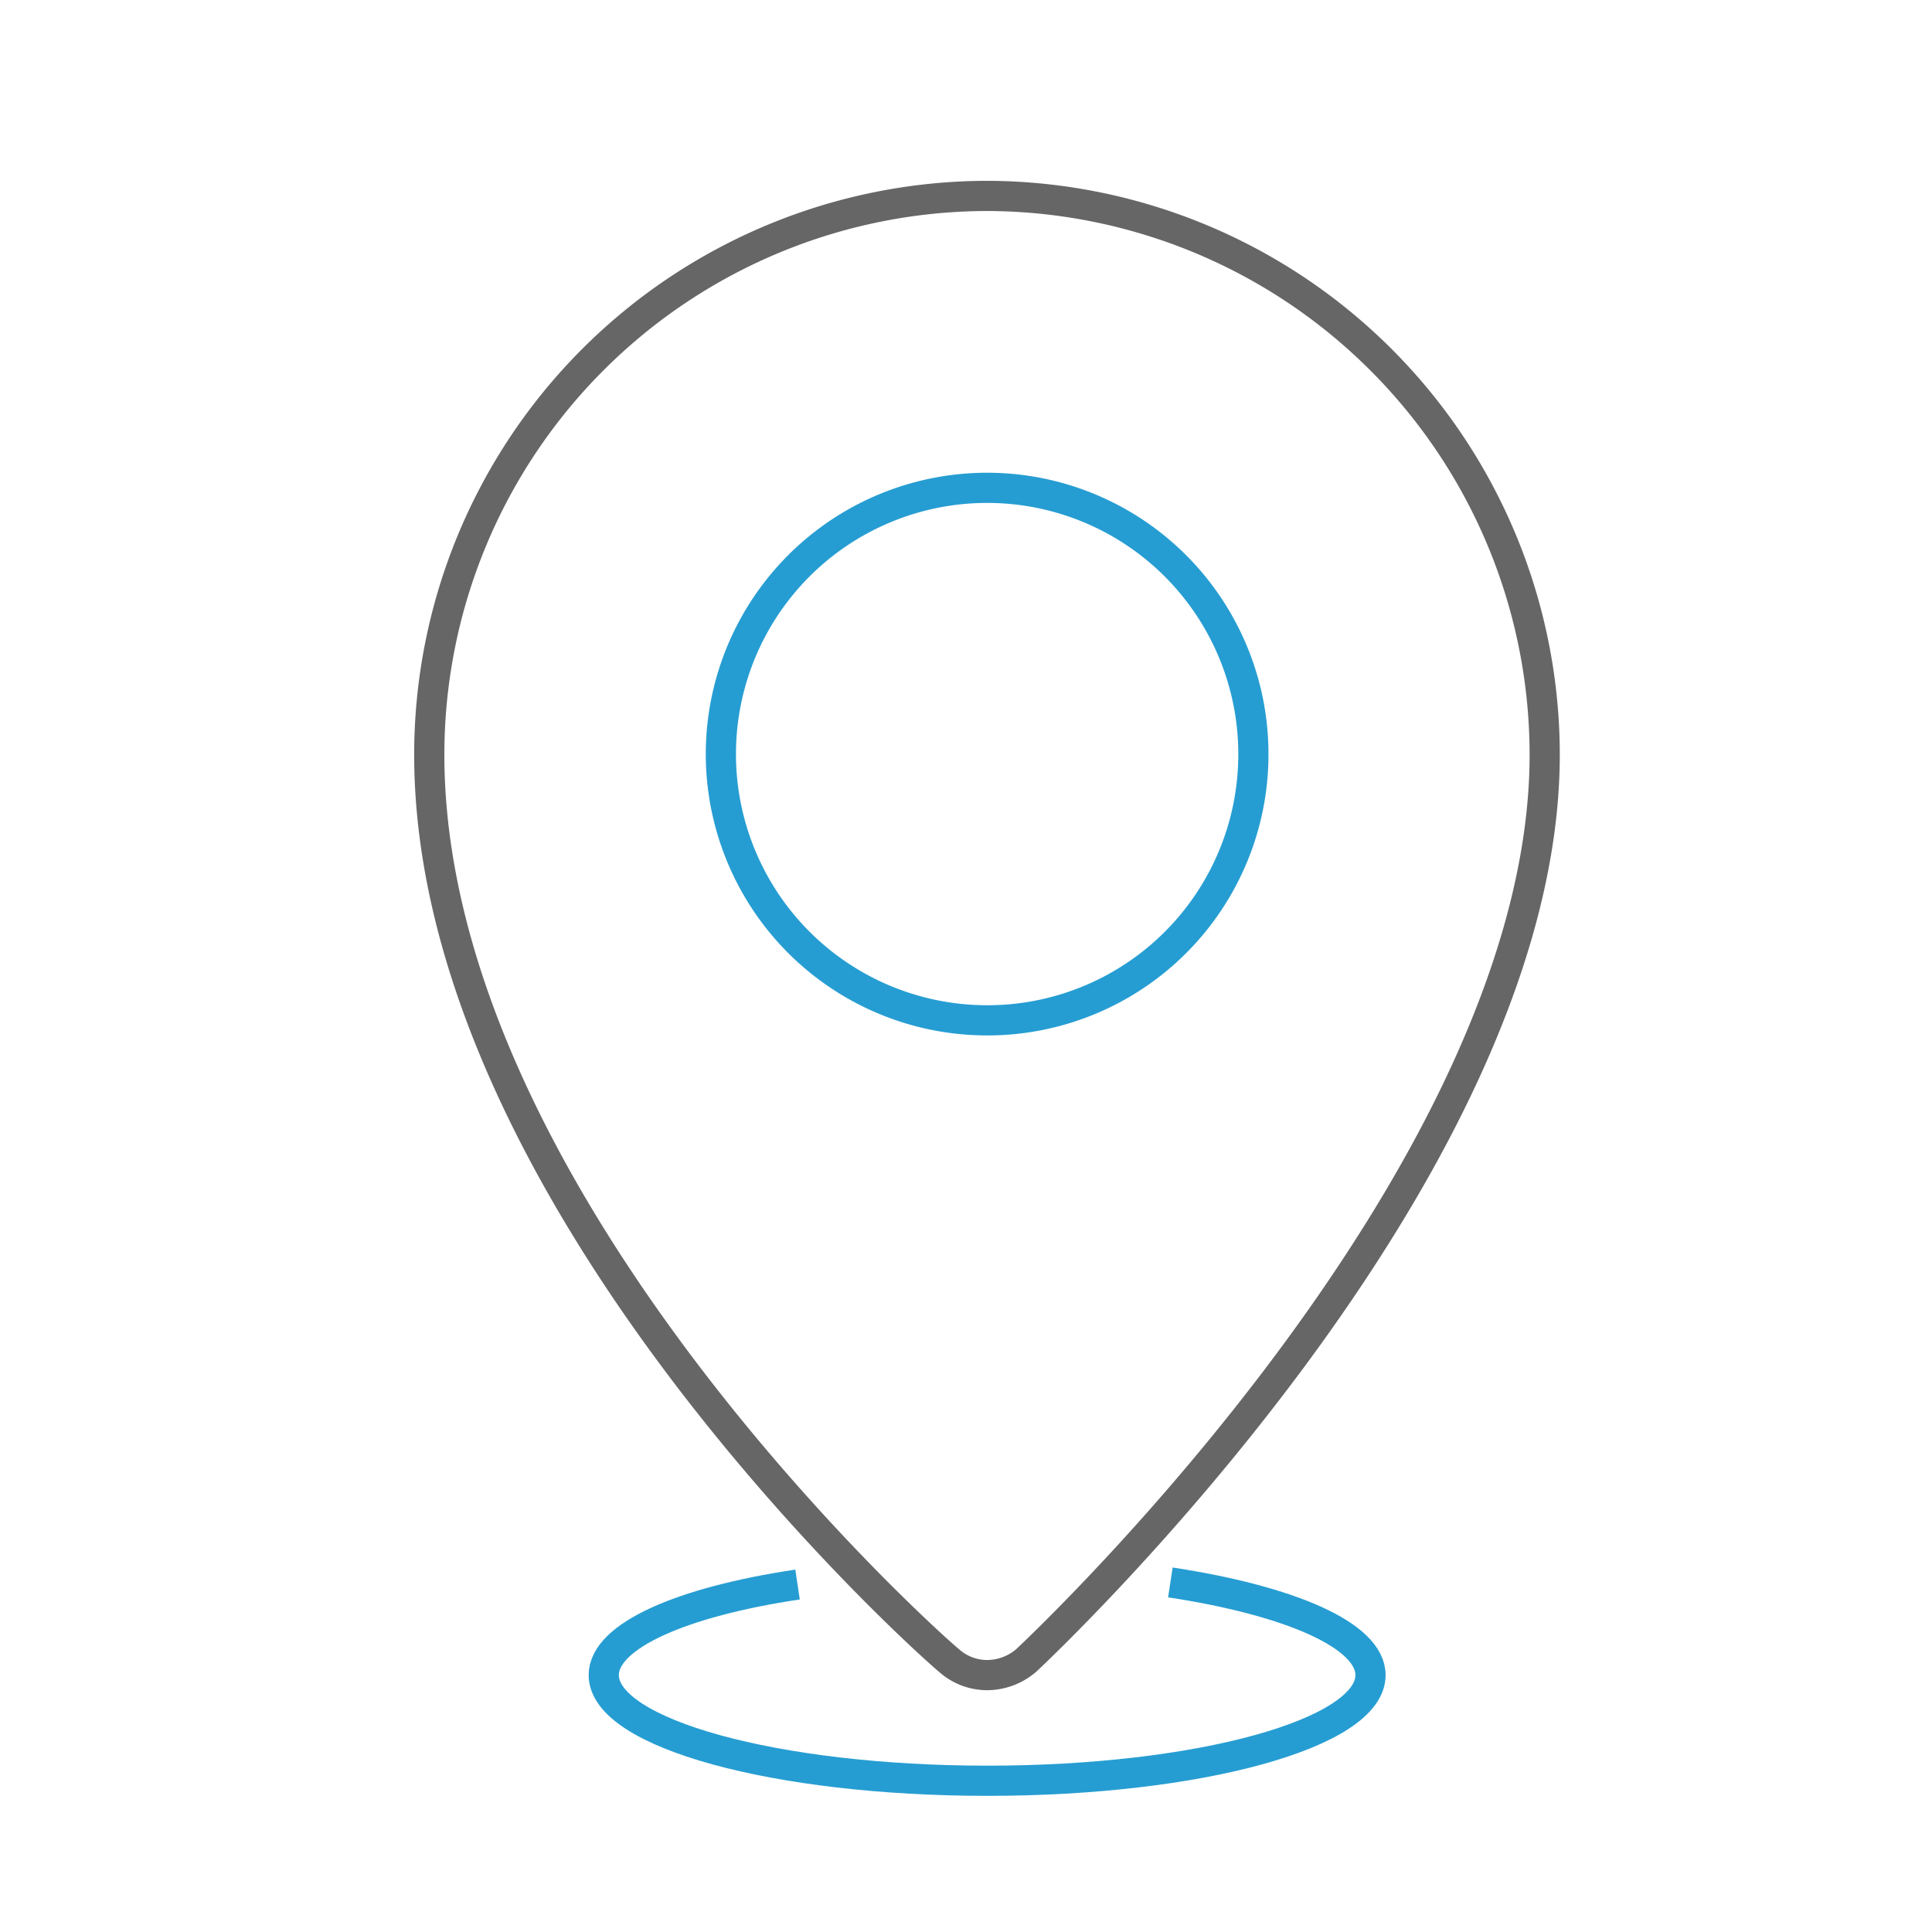 <svg id="color" xmlns="http://www.w3.org/2000/svg" viewBox="0 0 64 64"><defs><style>.cls-1,.cls-2{fill:none;}.cls-1{stroke:#666;stroke-linecap:round;stroke-linejoin:round;}.cls-2{stroke:#269dd2;stroke-miterlimit:10;}</style></defs><path class="cls-1" d="M32.71,6.49A18.51,18.51,0,0,0,14.22,25c0,14.68,16.5,29.42,17.21,30a1.9,1.9,0,0,0,1.28.49A2,2,0,0,0,34,55c.7-.66,17.17-16.21,17.17-30A18.52,18.52,0,0,0,32.71,6.49Z"/><path class="cls-2" d="M32.71,33.8A8.82,8.82,0,1,1,41.52,25,8.81,8.81,0,0,1,32.71,33.8Z"/><path class="cls-2" d="M38.77,52.42c3.95.6,6.63,1.75,6.63,3.07,0,1.93-5.68,3.5-12.69,3.5S20,57.42,20,55.49c0-1.3,2.59-2.43,6.42-3"/></svg>